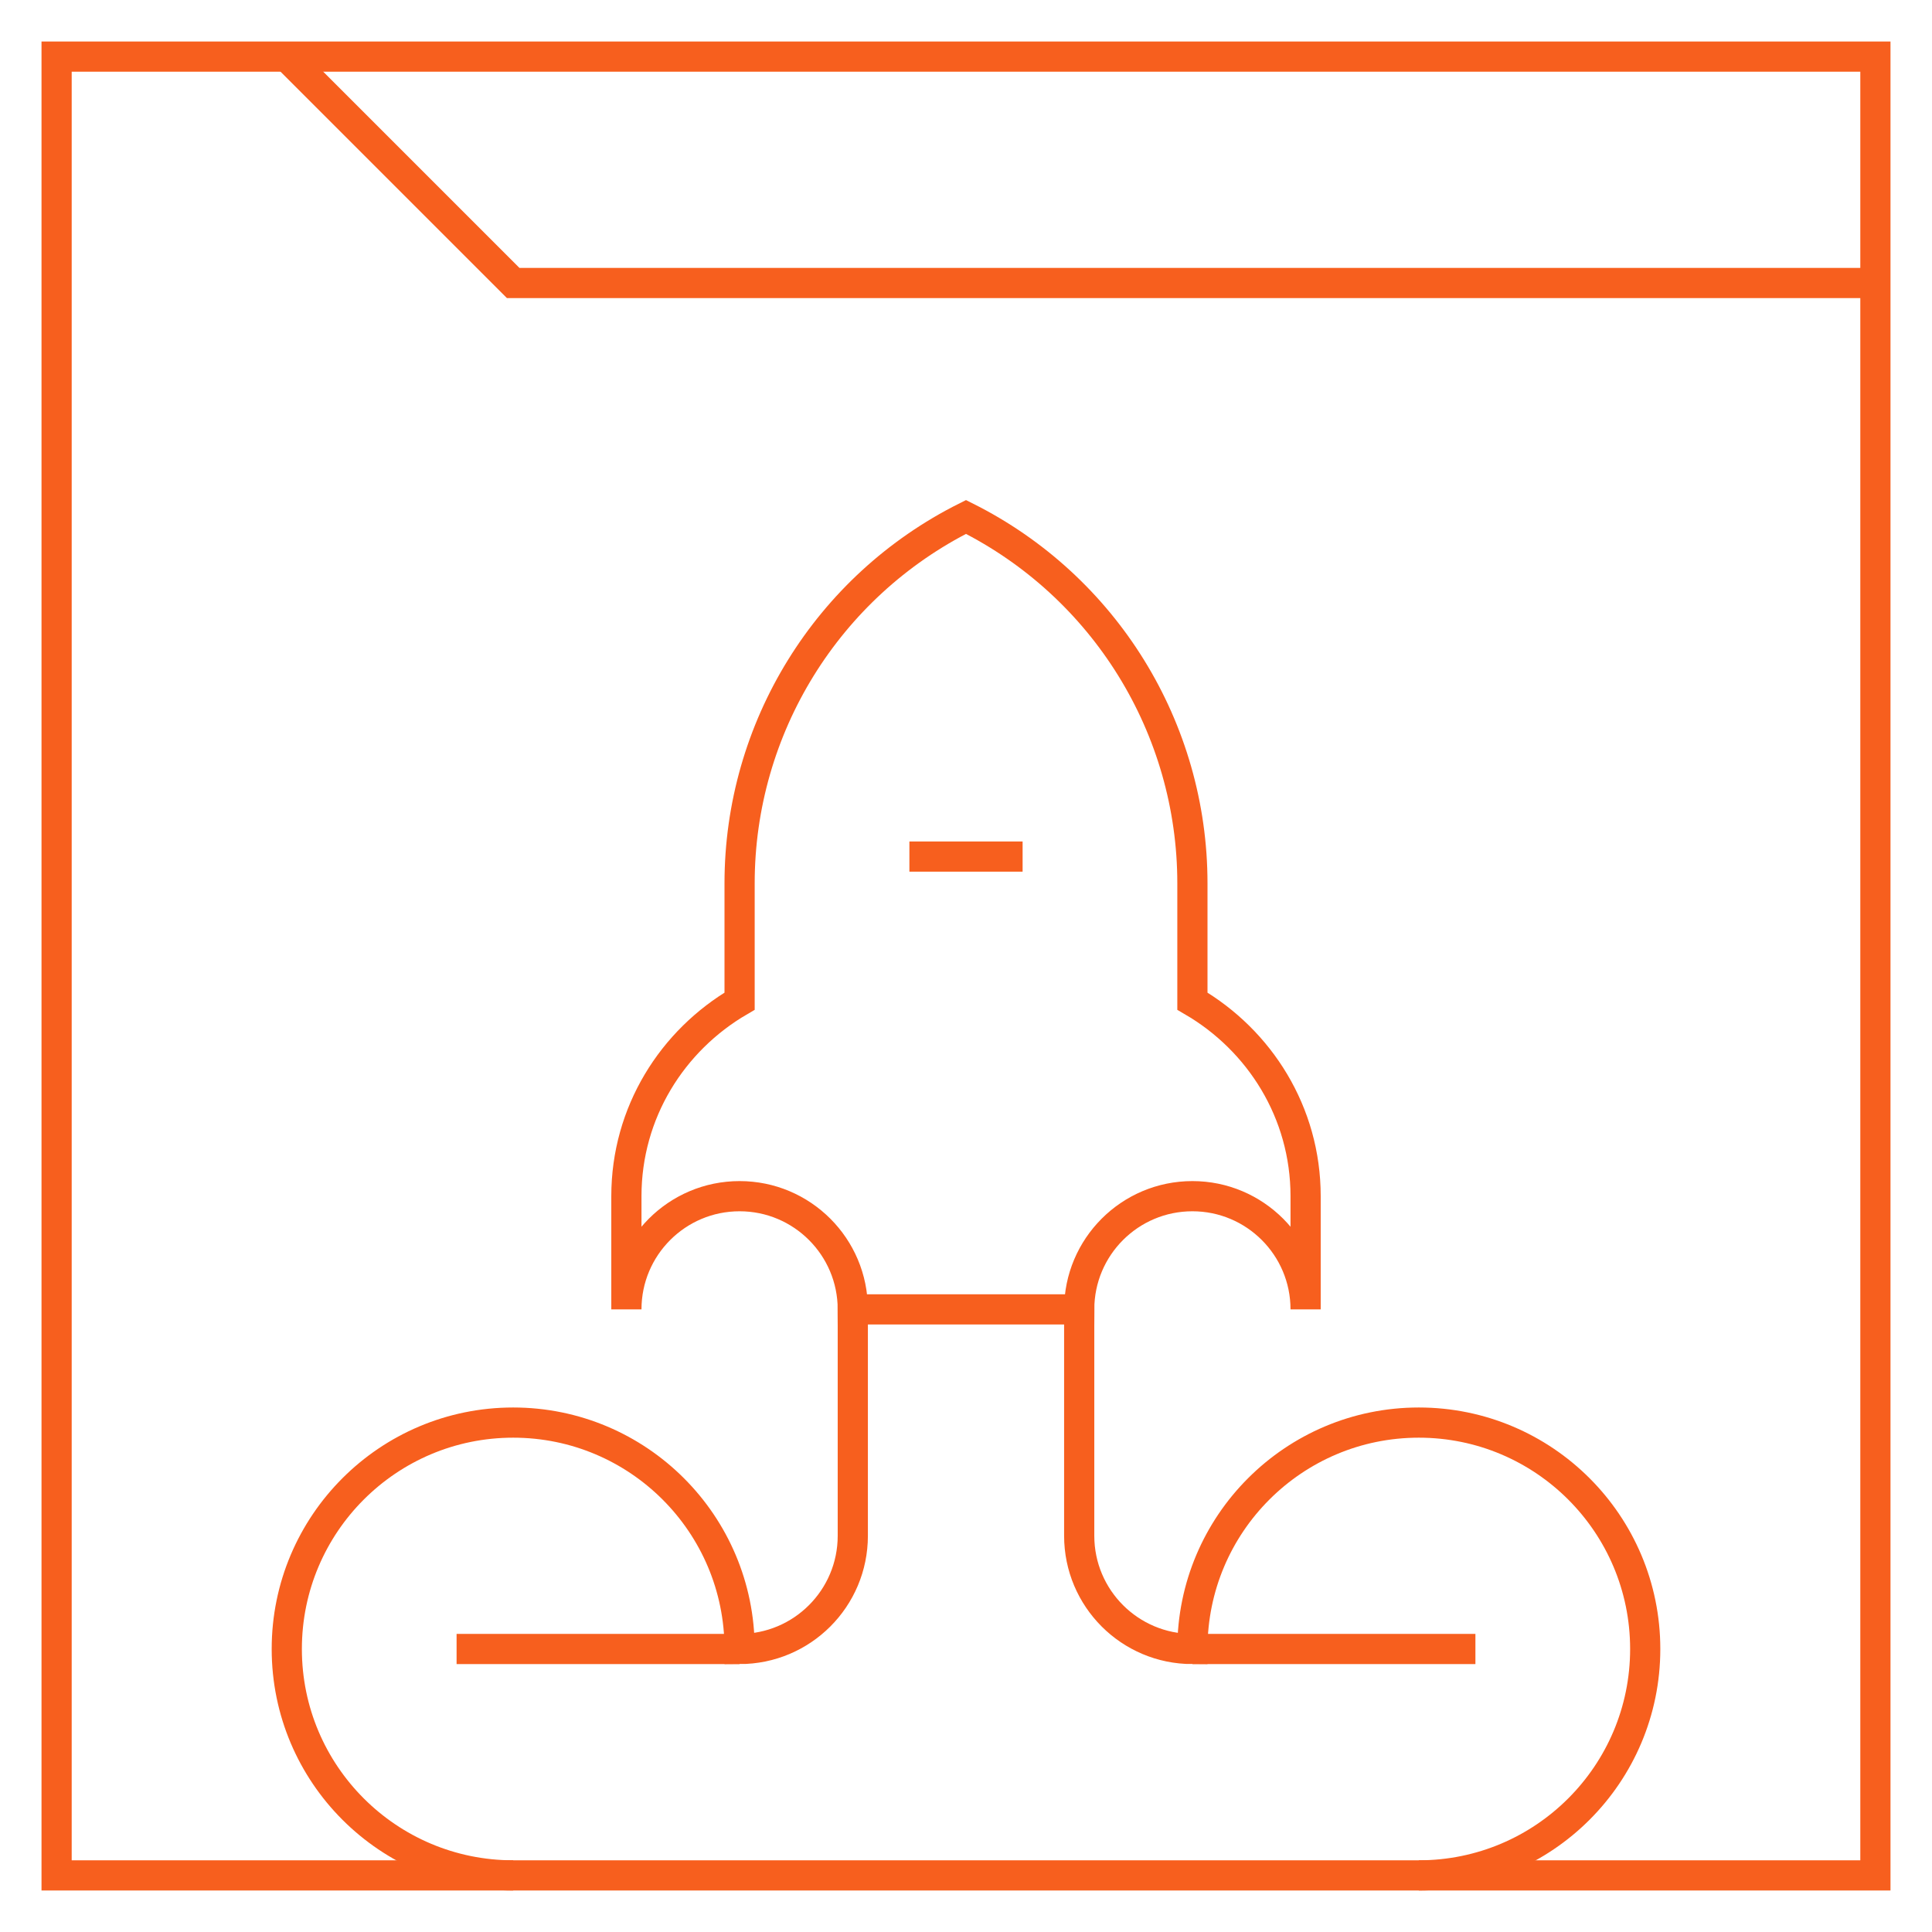 <svg width="64" height="64" viewBox="0 0 64 64" fill="none" xmlns="http://www.w3.org/2000/svg">
<mask id="mask0_8548_17472" style="mask-type:luminance" maskUnits="userSpaceOnUse" x="0" y="0" width="64" height="64">
<path d="M0 7.62939e-06H64V64H0V7.62939e-06Z" fill="white"/>
</mask>
<g mask="url(#mask0_8548_17472)">
<path d="M62.125 62.125H1.875V1.875H62.125V62.125Z" stroke="#F75F1E" stroke-miterlimit="10"/>
</g>
<path d="M15.125 54.625H24.5" stroke="#F75F1E" stroke-miterlimit="10"/>
<mask id="mask1_8548_17472" style="mask-type:luminance" maskUnits="userSpaceOnUse" x="0" y="0" width="64" height="64">
<path d="M0 7.62939e-06H64V64H0V7.62939e-06Z" fill="white"/>
</mask>
<g mask="url(#mask1_8548_17472)">
<path d="M35.75 43.375V50.875C35.75 52.946 37.429 54.625 39.5 54.625C39.5 50.483 42.858 47.125 47 47.125C51.142 47.125 54.5 50.483 54.5 54.625C54.5 58.767 51.142 62.125 47 62.125" stroke="#F75F1E" stroke-miterlimit="10"/>
<path d="M39.5 54.625H48.875" stroke="#F75F1E" stroke-miterlimit="10"/>
<path d="M62.125 9.375H17L9.5 1.875" stroke="#F75F1E" stroke-miterlimit="10"/>
<path d="M39.5 33.165V29.26C39.5 24.121 36.596 19.423 32 17.125C27.404 19.423 24.5 24.121 24.5 29.26V33.165C22.268 34.464 20.75 36.856 20.75 39.625V43.375C20.75 41.304 22.429 39.625 24.5 39.625C26.571 39.625 28.25 41.304 28.25 43.375H35.75C35.75 41.304 37.429 39.625 39.5 39.625C41.571 39.625 43.25 41.304 43.25 43.375V39.625C43.25 36.856 41.732 34.464 39.5 33.165Z" stroke="#F75F1E" stroke-miterlimit="10"/>
<path d="M30.125 28.375H33.875" stroke="#F75F1E" stroke-miterlimit="10"/>
<path d="M28.25 43.375V50.875C28.25 52.946 26.571 54.625 24.5 54.625C24.5 50.483 21.142 47.125 17 47.125C12.858 47.125 9.5 50.483 9.5 54.625C9.5 58.767 12.858 62.125 17 62.125" stroke="#F75F1E" stroke-miterlimit="10"/>
</g>
</svg>
